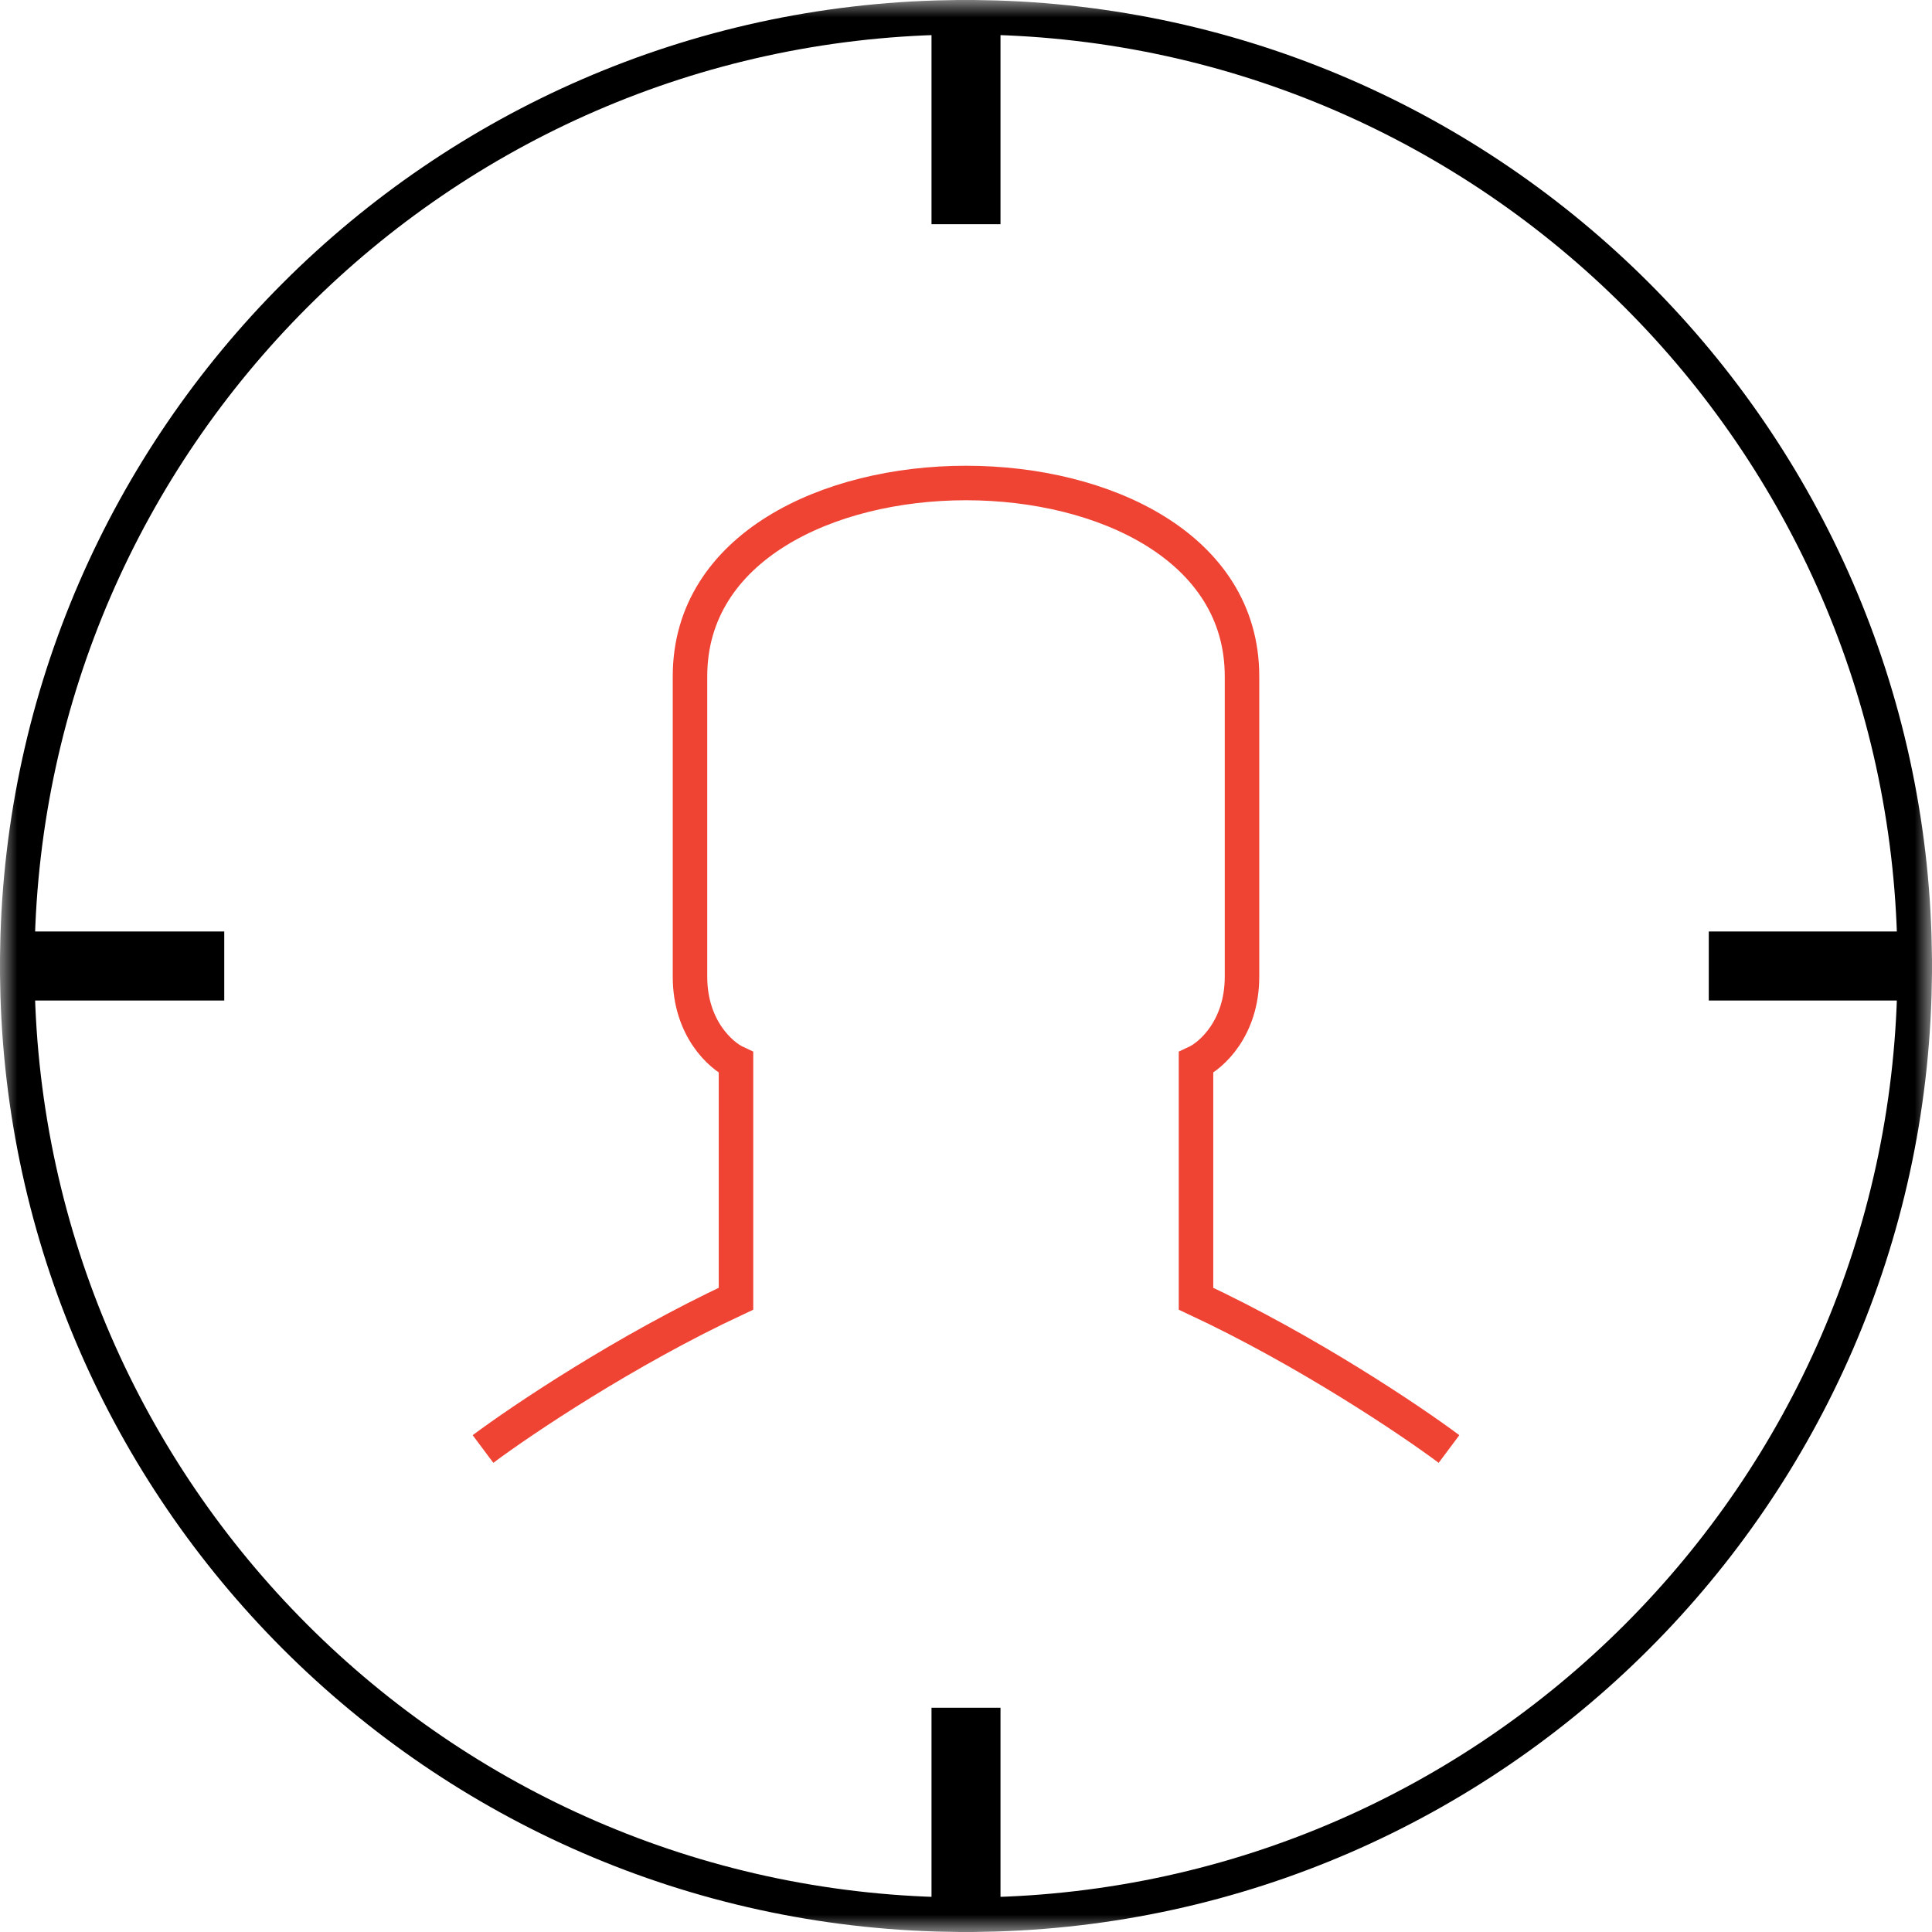 <?xml version="1.0" encoding="UTF-8"?> <svg xmlns="http://www.w3.org/2000/svg" width="56" height="56" viewBox="0 0 56 56" fill="none"> <g clip-path="url(#clip0_634_141)"> <mask id="mask0_634_141" style="mask-type:luminance" maskUnits="userSpaceOnUse" x="0" y="0" width="56" height="56"> <path d="M56 0H0V56H56V0Z" fill="white"></path> </mask> <g mask="url(#mask0_634_141)"> <path d="M14 42C15.111 41.17 18.133 39.138 21.333 37.644V30.8C20.889 30.593 20 29.804 20 28.311V19.6C20 15.867 24 14 28 14C32 14 36 15.867 36 19.6V28.311C36 29.804 35.111 30.593 34.667 30.8V37.644C37.867 39.138 40.889 41.17 42 42" stroke="#EF4334"></path> <path d="M27.5 0.504V5.999H28.5V0.504C43.291 0.768 55.232 12.709 55.495 27.5H50.03V28.5H55.495C55.232 43.29 43.291 55.231 28.5 55.495V49.999H27.5V55.495C12.709 55.231 0.768 43.29 0.504 28.5H6V27.5H0.504C0.768 12.709 12.709 0.768 27.5 0.504Z" stroke="black"></path> </g> </g> <defs> <clipPath id="clip0_634_141"> <rect width="56" height="56" fill="white"></rect> </clipPath> </defs> </svg> 